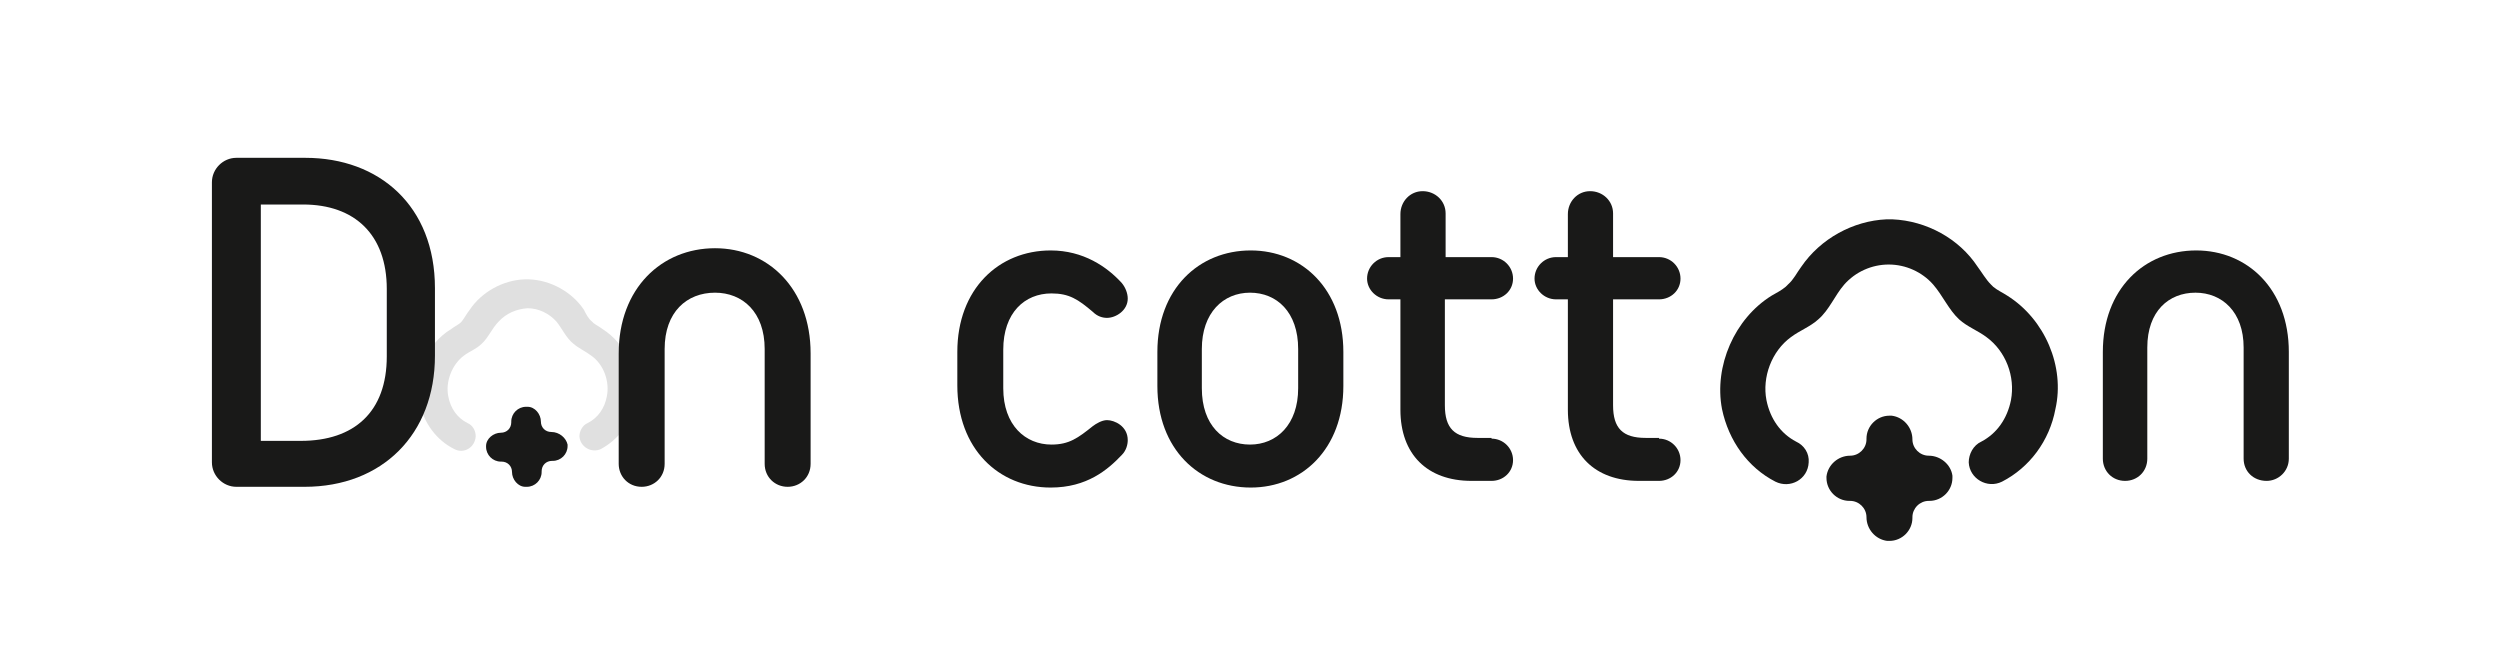 <?xml version="1.0" encoding="UTF-8"?> <!-- Generator: Adobe Illustrator 25.1.0, SVG Export Plug-In . SVG Version: 6.00 Build 0) --> <svg xmlns="http://www.w3.org/2000/svg" xmlns:xlink="http://www.w3.org/1999/xlink" id="Слой_1" x="0px" y="0px" viewBox="0 0 337.4 90.4" style="enable-background:new 0 0 337.4 90.4;" xml:space="preserve"> <style type="text/css"> .st0{fill:#191918;} .st1{fill:#E0E0E0;} </style> <g> <g> <path class="st0" d="M74.4,58.3c-0.8,0-1.4-0.6-1.4-1.4c0-1-0.8-2-1.8-2c-0.1,0-0.1,0-0.2,0c-1.1,0-2,0.9-2,2v0.1 c0,0.8-0.6,1.4-1.4,1.4c-1,0-2,0.8-2,1.8c0,0,0,0.1,0,0.1c0,1.1,0.9,2,2,2h0.1c0.8,0,1.4,0.6,1.4,1.4c0,1,0.8,2,1.8,2 c0.1,0,0.1,0,0.2,0c1.1,0,2-0.9,2-2v-0.1c0-0.8,0.6-1.4,1.4-1.4h0.1c1.1,0,2-0.9,2-2c0-0.1,0-0.1,0-0.2 C76.4,59.1,75.5,58.3,74.4,58.3z"></path> <g> <path class="st1" d="M81.3,44.4c-0.4-0.3-0.8-0.5-1.2-0.8c-0.1-0.1-0.1-0.1-0.2-0.2c-0.5-0.4-0.8-1-1.1-1.6 c-1.6-2.4-4.5-4-7.4-4.1c-0.1,0-0.2,0-0.3,0c-0.1,0-0.2,0-0.3,0c-2.9,0.1-5.8,1.7-7.4,4.1c-0.4,0.5-0.7,1.1-1.1,1.6 c-0.1,0.1-0.1,0.1-0.2,0.2c-0.4,0.3-0.8,0.5-1.2,0.8c-3.3,2-5.1,6.1-4.3,9.9c0.6,2.8,2.3,5.1,4.7,6.3c1.3,0.7,2.8-0.2,2.9-1.7 l0,0c0-0.8-0.4-1.5-1.1-1.8c-1.4-0.7-2.3-2-2.6-3.6c-0.4-2,0.5-4.3,2.1-5.5c0.8-0.6,1.7-0.9,2.4-1.6c0.9-0.8,1.4-2.1,2.3-3 c1-1.1,2.4-1.7,3.9-1.8c1.5,0,2.9,0.7,3.9,1.8c0.8,1,1.3,2.2,2.3,3c0.7,0.6,1.6,1,2.4,1.6c1.7,1.2,2.5,3.5,2.1,5.5 c-0.3,1.6-1.2,2.9-2.6,3.6c-0.7,0.3-1.1,1.1-1.1,1.8l0,0c0.1,1.4,1.6,2.3,2.9,1.7c2.4-1.3,4.1-3.6,4.7-6.3 C86.3,50.5,84.5,46.4,81.3,44.4z"></path> </g> </g> <g> <g> <g> <g> <path class="st0" d="M135.4,52.4c0,5,3,7.6,6.5,7.6c2.4,0,3.6-0.9,5.6-2.5c0.4-0.3,1.2-0.8,1.9-0.8c1,0,2.8,0.8,2.8,2.7 c0,0.6-0.2,1.4-0.8,2c-1.9,2-4.7,4.4-9.6,4.4c-7,0-12.6-5.2-12.6-13.8v-4.5c0-8.5,5.6-13.7,12.6-13.7c4.4,0,7.6,2.2,9.6,4.4 c0.5,0.6,0.8,1.4,0.8,2.1c0,1.6-1.6,2.6-2.8,2.6c-0.6,0-1.3-0.2-1.9-0.8c-2-1.7-3.2-2.5-5.6-2.5c-3.6,0-6.5,2.6-6.5,7.6V52.4z"></path> <path class="st0" d="M181.3,52.1c0,8.5-5.6,13.7-12.5,13.7c-7,0-12.6-5.2-12.6-13.7v-4.6c0-8.5,5.6-13.7,12.6-13.7 c6.9,0,12.5,5.2,12.5,13.7V52.1z M175.2,47.1c0-5-2.9-7.6-6.5-7.6c-3.6,0-6.5,2.7-6.5,7.6v5.3c0,5,2.9,7.6,6.5,7.6 c3.6,0,6.5-2.7,6.5-7.6V47.1z"></path> <path class="st0" d="M201.3,59.2c1.6,0,2.9,1.3,2.9,2.9c0,1.6-1.3,2.8-2.9,2.8h-2.7c-6,0-9.6-3.6-9.6-9.6V40.4h-1.6 c-1.6,0-2.9-1.3-2.9-2.8c0-1.6,1.3-2.9,2.9-2.9h1.6v-5.8c0-1.7,1.3-3.1,3-3.1c1.7,0,3.1,1.3,3.1,3v5.9h6.2 c1.6,0,2.9,1.3,2.9,2.9c0,1.6-1.3,2.8-2.9,2.8H195v14.3c0,3.1,1.3,4.4,4.4,4.4H201.3z"></path> <path class="st0" d="M223.9,59.2c1.6,0,2.9,1.3,2.9,2.9c0,1.6-1.3,2.8-2.9,2.8h-2.7c-6,0-9.6-3.6-9.6-9.6V40.4H210 c-1.6,0-2.9-1.3-2.9-2.8c0-1.6,1.3-2.9,2.9-2.9h1.6v-5.8c0-1.7,1.3-3.1,3-3.1c1.7,0,3.1,1.3,3.1,3v5.9h6.2 c1.6,0,2.9,1.3,2.9,2.9c0,1.6-1.3,2.8-2.9,2.8h-6.2v14.3c0,3.1,1.3,4.4,4.4,4.4H223.9z"></path> <path class="st0" d="M302.8,61.9v-15c0-4.8-2.9-7.4-6.5-7.4c-3.6,0-6.5,2.5-6.5,7.4v15c0,1.7-1.3,3-3,3s-3-1.3-3-3V47.5 c0-8.5,5.6-13.7,12.6-13.7c6.9,0,12.5,5.2,12.5,13.7v14.4c0,1.7-1.4,3-3,3C304.1,64.9,302.8,63.6,302.8,61.9z"></path> </g> </g> </g> <path class="st0" d="M58.7,38.9V48c0,10.6-7.1,17.7-17.6,17.7h-9.2c-1.8,0-3.3-1.5-3.3-3.3V24.6c0-1.8,1.5-3.3,3.3-3.3h9.3 C51.2,21.3,58.7,27.8,58.7,38.9z M40.6,59.5c7.2,0,11.6-3.9,11.6-11.4V39c0-7.3-4.3-11.4-11.3-11.4h-5.7v31.9H40.6z"></path> <path class="st0" d="M103.2,62.6V47.1c0-5-3-7.6-6.7-7.6c-3.8,0-6.8,2.6-6.8,7.6v15.5c0,1.8-1.4,3.1-3.1,3.1 c-1.8,0-3.1-1.4-3.1-3.1V47.7c0-8.8,5.8-14.2,13-14.2c7.1,0,12.9,5.4,12.9,14.2v14.9c0,1.8-1.4,3.1-3.1,3.1 C104.6,65.7,103.2,64.4,103.2,62.6z"></path> <g> <path class="st0" d="M260.3,61.5c-1.2,0-2.2-1-2.2-2.2c0-1.6-1.2-3-2.8-3.2c-0.1,0-0.2,0-0.3,0c-1.7,0-3.1,1.4-3.1,3.1v0.1 c0,1.2-1,2.2-2.2,2.2c-1.6,0-3,1.2-3.2,2.8c0,0.1,0,0.1,0,0.2c0,1.7,1.4,3.1,3.1,3.1h0.1c1.2,0,2.2,1,2.2,2.2 c0,1.6,1.2,3,2.8,3.2c0.1,0,0.2,0,0.3,0c1.7,0,3.1-1.4,3.1-3.1v-0.1c0-1.2,1-2.2,2.2-2.2h0.1c1.7,0,3.1-1.4,3.1-3.1 c0-0.1,0-0.2,0-0.3C263.3,62.7,261.9,61.5,260.3,61.5z"></path> <g> <path class="st0" d="M270.9,39.9c-0.6-0.4-1.3-0.7-1.9-1.2c-0.1-0.1-0.2-0.2-0.3-0.3c-0.7-0.7-1.2-1.6-1.8-2.4 c-2.5-3.8-6.9-6.2-11.5-6.4c-0.1,0-0.3,0-0.4,0c-0.1,0-0.3,0-0.4,0c-4.5,0.2-8.9,2.6-11.5,6.4c-0.6,0.8-1,1.7-1.8,2.4 c-0.1,0.1-0.2,0.2-0.3,0.3c-0.6,0.5-1.2,0.8-1.9,1.2c-5,3.1-7.8,9.5-6.7,15.3c0.9,4.3,3.5,7.9,7.2,9.8c2,1,4.4-0.3,4.5-2.6l0,0 c0.1-1.2-0.6-2.3-1.7-2.8c-2.1-1.1-3.5-3.1-4-5.6c-0.6-3.1,0.7-6.6,3.3-8.5c1.2-0.9,2.6-1.4,3.7-2.4c1.5-1.3,2.2-3.2,3.5-4.7 c1.5-1.7,3.7-2.7,6-2.7c2.3,0,4.5,1,6,2.7c1.3,1.5,2.1,3.4,3.5,4.7c1.1,1,2.5,1.5,3.7,2.4c2.6,1.9,3.9,5.3,3.3,8.5 c-0.5,2.5-1.9,4.5-4,5.6c-1.1,0.5-1.7,1.7-1.7,2.8l0,0c0.1,2.2,2.5,3.6,4.5,2.6c3.7-1.9,6.4-5.5,7.2-9.8 C278.7,49.5,276,43.1,270.9,39.9z"></path> </g> </g> </g> </g> </svg> 